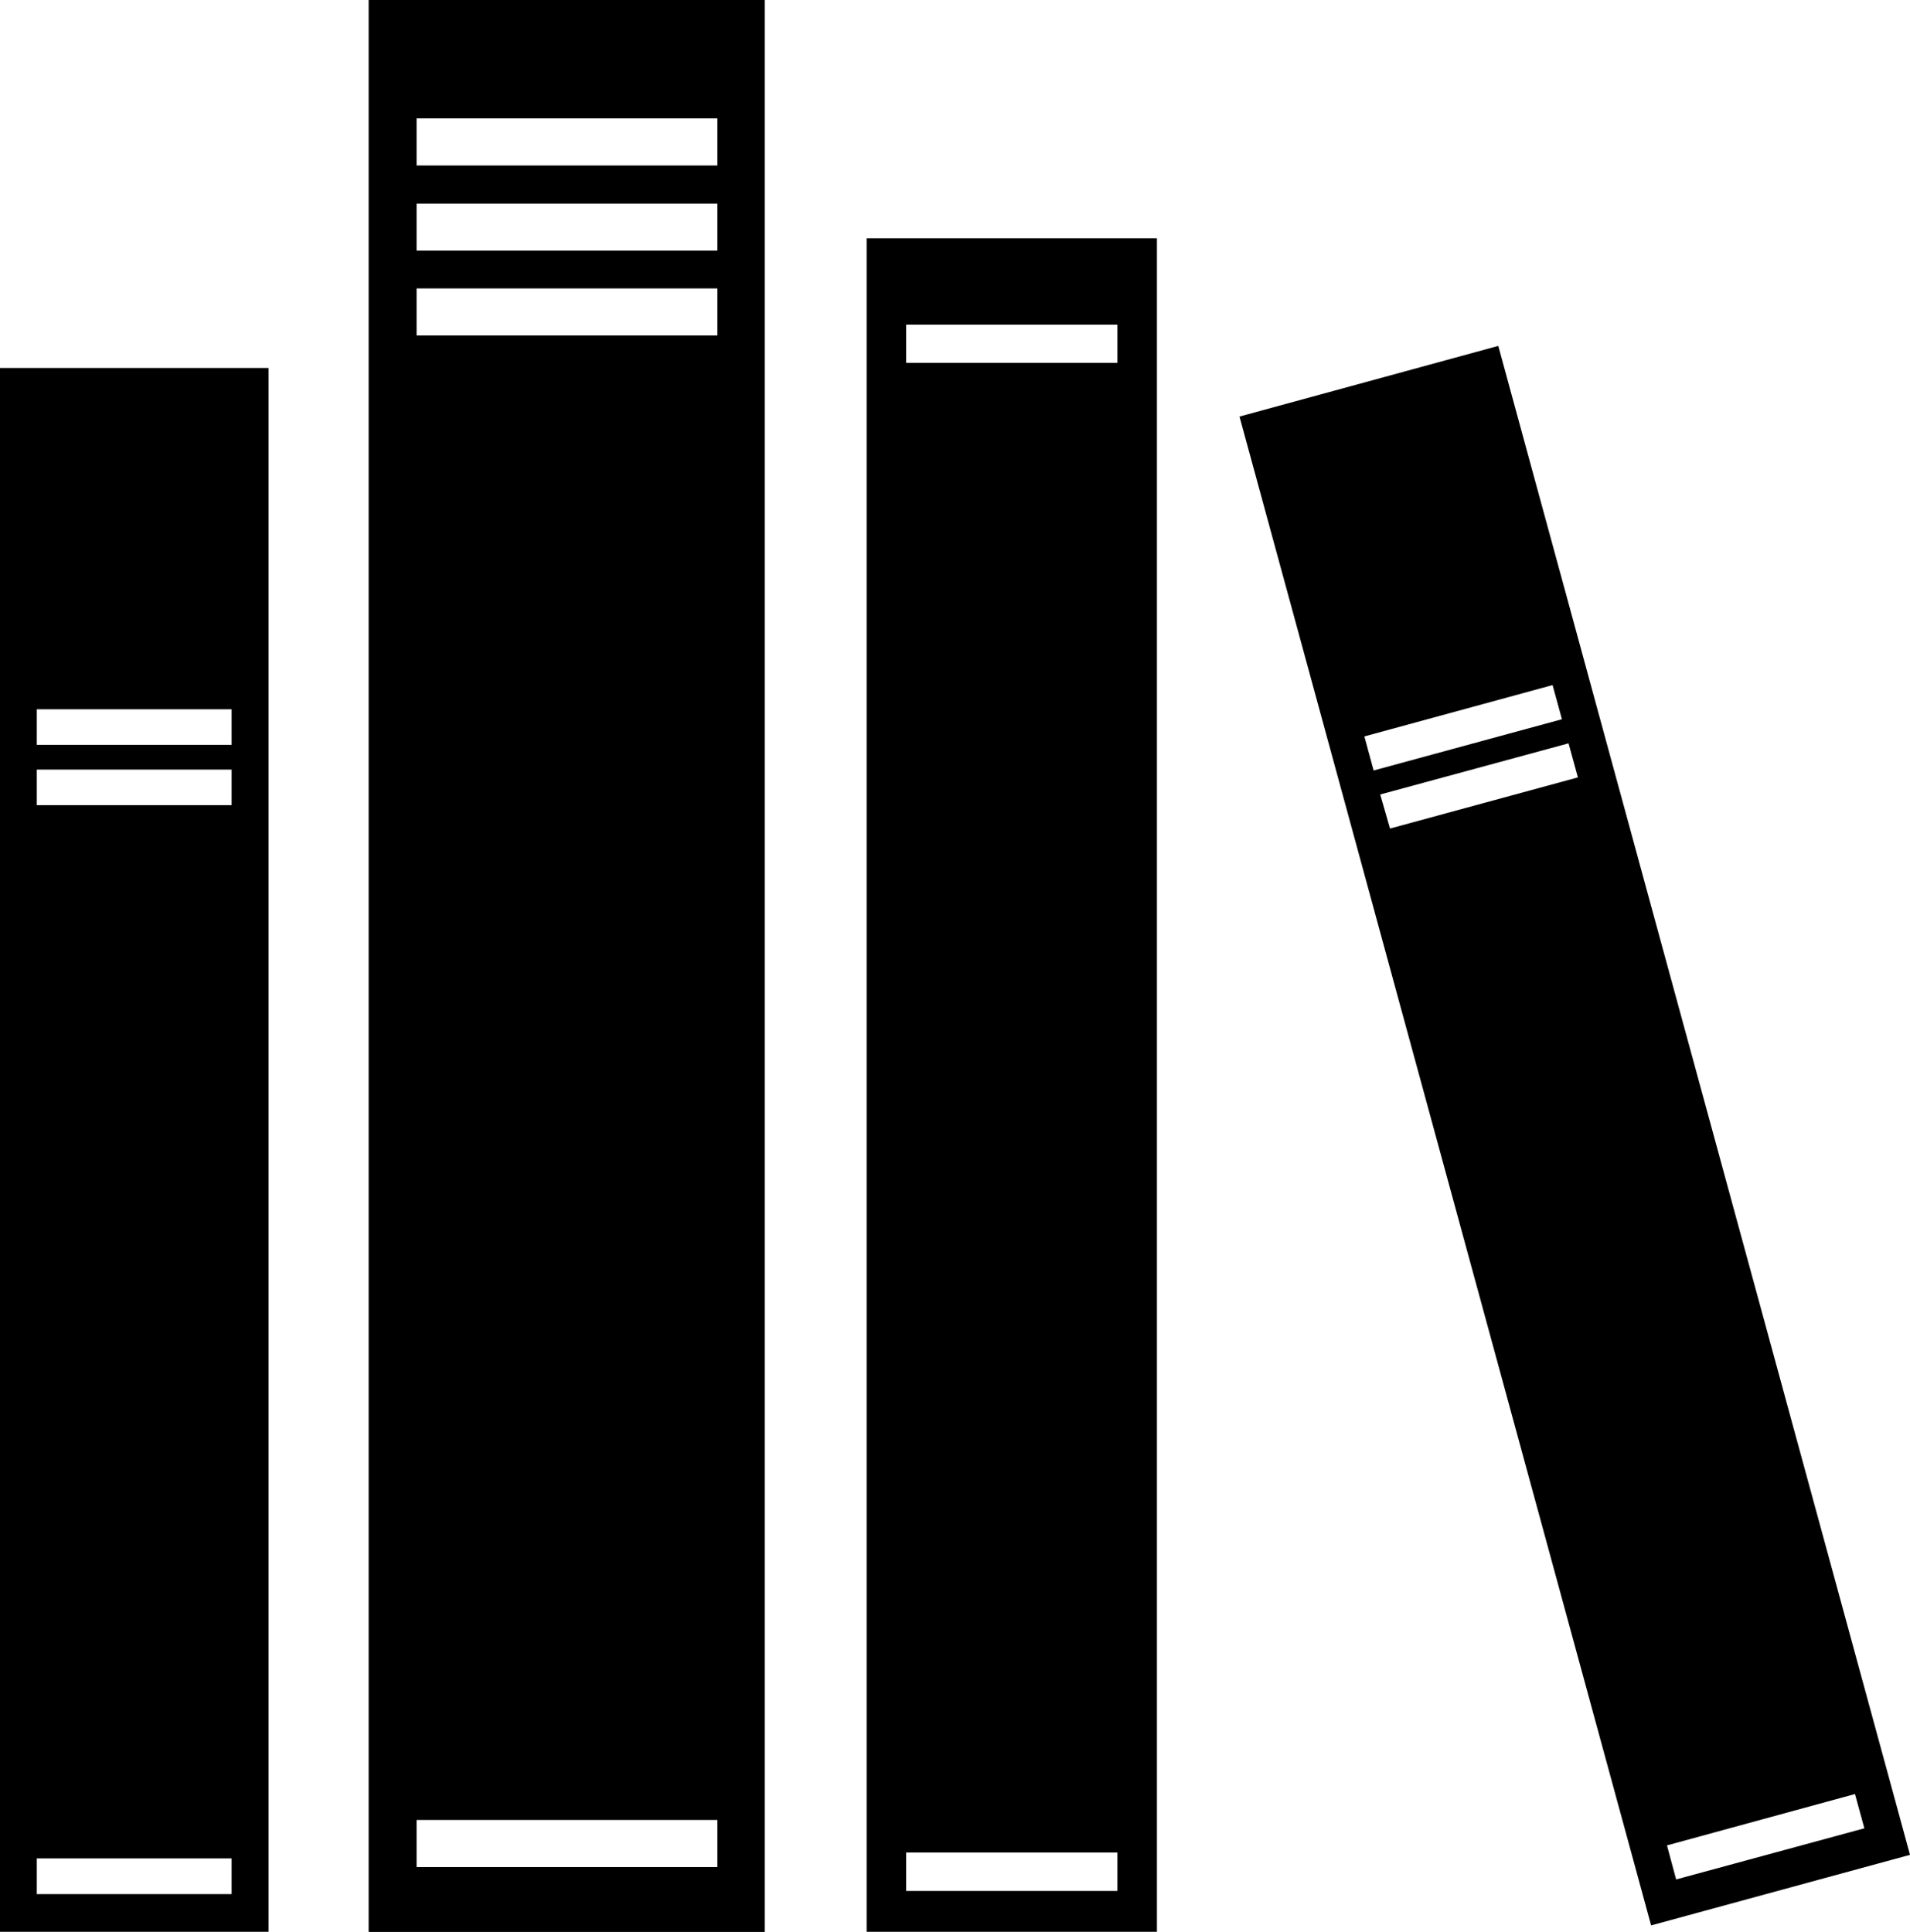 <?xml version="1.0" encoding="utf-8"?>
<!-- Generator: Adobe Illustrator 15.1.0, SVG Export Plug-In . SVG Version: 6.00 Build 0)  -->
<!DOCTYPE svg PUBLIC "-//W3C//DTD SVG 1.1//EN" "http://www.w3.org/Graphics/SVG/1.1/DTD/svg11.dtd">
<svg version="1.1" id="Capa_1" xmlns="http://www.w3.org/2000/svg" xmlns:xlink="http://www.w3.org/1999/xlink" x="0px" y="0px"
	 width="18.784px" height="19px" viewBox="488.706 415.859 18.784 19" enable-background="new 488.706 415.859 18.784 19"
	 xml:space="preserve">
<path  d="M492.333,415.859v19h3.893v-19H492.333z M495.762,434.222h-2.96v-0.464h2.96V434.222z M495.762,419.16h-2.96
	v-0.466h2.96V419.16z M495.762,418.326h-2.96v-0.466h2.96V418.326z M495.762,417.488h-2.96v-0.466h2.96V417.488z"/>
<path d="M492.333,415.859v19h3.893v-19H492.333z M495.762,434.222h-2.96v-0.464h2.96V434.222z M495.762,419.16h-2.96
	v-0.466h2.96V419.16z M495.762,418.326h-2.96v-0.466h2.96V418.326z M495.762,417.488h-2.96v-0.466h2.96V417.488z"/>
<path d="M488.706,419.478v15.382h2.641v-15.382H488.706z M490.984,434.488h-1.916v-0.351h1.916V434.488z
	 M490.984,423.778h-1.916v-0.35h1.916V423.778z M490.984,423.185h-1.916v-0.35h1.916V423.185z"/>
<path d="M497.229,418.202v16.657h2.855v-16.657H497.229z M499.695,434.457h-2.077v-0.378h2.077V434.457z
	 M499.695,419.428h-2.077v-0.376h2.077V419.428z"/>
<path d="M500.896,419.956l4.048,14.84l2.546-0.694l-4.049-14.841L500.896,419.956z M507.041,433.841l-1.851,0.503
	l-0.09-0.335l1.849-0.505L507.041,433.841z M504.224,423.505l-1.848,0.503l-0.096-0.335l1.852-0.503L504.224,423.505z
	 M504.067,422.933l-1.852,0.504l-0.091-0.335l1.851-0.505L504.067,422.933z"/>
</svg>
